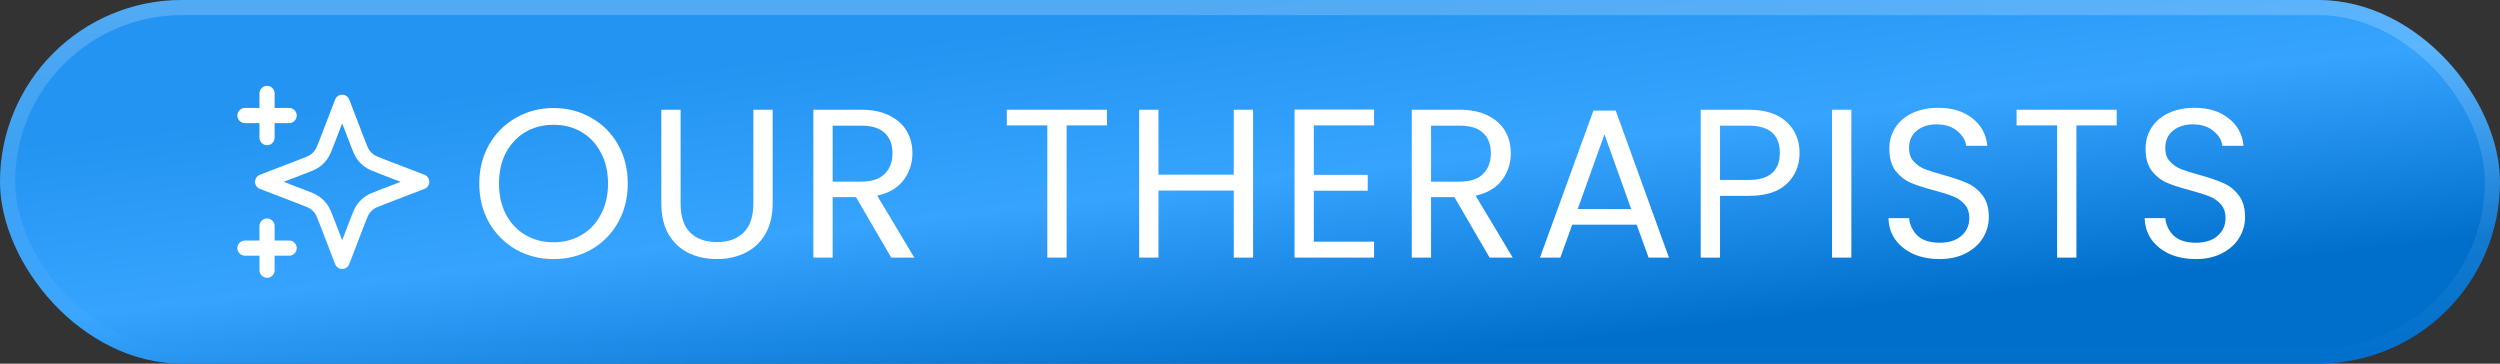 <svg width="165" height="24" viewBox="0 0 165 24" fill="none" xmlns="http://www.w3.org/2000/svg">
<rect x="0" y="0" width="165" height="24" fill="#333333" stroke="none"/>
<rect width="165" height="24" rx="12" fill="url(#paint0_linear_1634_2061)"/>
<rect x="0.5" y="0.5" width="164" height="23" rx="11.5" stroke="url(#paint1_linear_1634_2061)" stroke-opacity="0.21"/>
<g clip-path="url(#clip0_1634_2061)">
<path d="M17.625 17.833V14.917M17.625 9.083V6.167M16.167 7.625H19.084M16.167 16.375H19.084M22.584 6.75L21.572 9.38C21.407 9.808 21.325 10.022 21.197 10.202C21.084 10.361 20.945 10.5 20.785 10.614C20.605 10.742 20.392 10.824 19.964 10.989L17.334 12L19.964 13.012C20.392 13.176 20.605 13.258 20.785 13.386C20.945 13.5 21.084 13.639 21.197 13.798C21.325 13.978 21.407 14.192 21.572 14.62L22.584 17.25L23.595 14.62C23.76 14.192 23.842 13.978 23.97 13.798C24.083 13.639 24.223 13.5 24.382 13.386C24.562 13.258 24.776 13.176 25.203 13.012L27.834 12L25.203 10.989C24.776 10.824 24.562 10.742 24.382 10.614C24.223 10.5 24.083 10.361 23.97 10.202C23.842 10.022 23.76 9.808 23.595 9.38L22.584 6.75Z" stroke="white" stroke-linecap="round" stroke-linejoin="round"/>
</g>
<path d="M36.532 17.098C35.627 17.098 34.801 16.888 34.054 16.468C33.307 16.039 32.715 15.446 32.276 14.69C31.847 13.925 31.632 13.066 31.632 12.114C31.632 11.162 31.847 10.308 32.276 9.552C32.715 8.787 33.307 8.194 34.054 7.774C34.801 7.345 35.627 7.13 36.532 7.13C37.447 7.13 38.277 7.345 39.024 7.774C39.771 8.194 40.359 8.782 40.788 9.538C41.217 10.294 41.432 11.153 41.432 12.114C41.432 13.075 41.217 13.934 40.788 14.69C40.359 15.446 39.771 16.039 39.024 16.468C38.277 16.888 37.447 17.098 36.532 17.098ZM36.532 15.992C37.213 15.992 37.825 15.833 38.366 15.516C38.917 15.199 39.346 14.746 39.654 14.158C39.971 13.57 40.13 12.889 40.13 12.114C40.13 11.33 39.971 10.649 39.654 10.07C39.346 9.482 38.921 9.029 38.38 8.712C37.839 8.395 37.223 8.236 36.532 8.236C35.841 8.236 35.225 8.395 34.684 8.712C34.143 9.029 33.713 9.482 33.396 10.07C33.088 10.649 32.934 11.33 32.934 12.114C32.934 12.889 33.088 13.57 33.396 14.158C33.713 14.746 34.143 15.199 34.684 15.516C35.235 15.833 35.851 15.992 36.532 15.992ZM44.92 7.242V13.416C44.92 14.284 45.13 14.928 45.55 15.348C45.979 15.768 46.572 15.978 47.328 15.978C48.074 15.978 48.658 15.768 49.078 15.348C49.507 14.928 49.722 14.284 49.722 13.416V7.242H50.996V13.402C50.996 14.214 50.832 14.9 50.506 15.46C50.179 16.011 49.736 16.421 49.176 16.692C48.625 16.963 48.004 17.098 47.314 17.098C46.623 17.098 45.998 16.963 45.438 16.692C44.887 16.421 44.448 16.011 44.122 15.46C43.804 14.9 43.646 14.214 43.646 13.402V7.242H44.92ZM58.819 17L56.495 13.01H54.955V17H53.681V7.242H56.831C57.568 7.242 58.189 7.368 58.693 7.62C59.206 7.872 59.589 8.213 59.841 8.642C60.093 9.071 60.219 9.561 60.219 10.112C60.219 10.784 60.023 11.377 59.631 11.89C59.248 12.403 58.67 12.744 57.895 12.912L60.345 17H58.819ZM54.955 11.988H56.831C57.522 11.988 58.04 11.82 58.385 11.484C58.73 11.139 58.903 10.681 58.903 10.112C58.903 9.533 58.73 9.085 58.385 8.768C58.049 8.451 57.531 8.292 56.831 8.292H54.955V11.988ZM73.057 7.242V8.278H70.397V17H69.123V8.278H66.449V7.242H73.057ZM82.703 7.242V17H81.429V12.576H76.459V17H75.185V7.242H76.459V11.526H81.429V7.242H82.703ZM86.713 8.278V11.54H90.269V12.59H86.713V15.95H90.689V17H85.439V7.228H90.689V8.278H86.713ZM98.314 17L95.99 13.01H94.45V17H93.176V7.242H96.326C97.064 7.242 97.684 7.368 98.188 7.62C98.702 7.872 99.084 8.213 99.336 8.642C99.588 9.071 99.714 9.561 99.714 10.112C99.714 10.784 99.518 11.377 99.126 11.89C98.744 12.403 98.165 12.744 97.39 12.912L99.84 17H98.314ZM94.45 11.988H96.326C97.017 11.988 97.535 11.82 97.88 11.484C98.226 11.139 98.398 10.681 98.398 10.112C98.398 9.533 98.226 9.085 97.88 8.768C97.544 8.451 97.026 8.292 96.326 8.292H94.45V11.988ZM108.022 14.83H103.766L102.982 17H101.638L105.166 7.298H106.636L110.15 17H108.806L108.022 14.83ZM107.658 13.794L105.894 8.866L104.13 13.794H107.658ZM118.772 10.098C118.772 10.91 118.492 11.587 117.932 12.128C117.381 12.66 116.536 12.926 115.398 12.926H113.522V17H112.248V7.242H115.398C116.499 7.242 117.334 7.508 117.904 8.04C118.482 8.572 118.772 9.258 118.772 10.098ZM115.398 11.876C116.107 11.876 116.63 11.722 116.966 11.414C117.302 11.106 117.47 10.667 117.47 10.098C117.47 8.894 116.779 8.292 115.398 8.292H113.522V11.876H115.398ZM122.189 7.242V17H120.915V7.242H122.189ZM128.014 17.098C127.37 17.098 126.792 16.986 126.278 16.762C125.774 16.529 125.378 16.211 125.088 15.81C124.799 15.399 124.65 14.928 124.64 14.396H125.998C126.045 14.853 126.232 15.241 126.558 15.558C126.894 15.866 127.38 16.02 128.014 16.02C128.621 16.02 129.097 15.871 129.442 15.572C129.797 15.264 129.974 14.872 129.974 14.396C129.974 14.023 129.872 13.719 129.666 13.486C129.461 13.253 129.204 13.075 128.896 12.954C128.588 12.833 128.173 12.702 127.65 12.562C127.006 12.394 126.488 12.226 126.096 12.058C125.714 11.89 125.382 11.629 125.102 11.274C124.832 10.91 124.696 10.425 124.696 9.818C124.696 9.286 124.832 8.815 125.102 8.404C125.373 7.993 125.751 7.676 126.236 7.452C126.731 7.228 127.296 7.116 127.93 7.116C128.845 7.116 129.592 7.345 130.17 7.802C130.758 8.259 131.09 8.866 131.164 9.622H129.764C129.718 9.249 129.522 8.922 129.176 8.642C128.831 8.353 128.374 8.208 127.804 8.208C127.272 8.208 126.838 8.348 126.502 8.628C126.166 8.899 125.998 9.281 125.998 9.776C125.998 10.131 126.096 10.42 126.292 10.644C126.498 10.868 126.745 11.041 127.034 11.162C127.333 11.274 127.748 11.405 128.28 11.554C128.924 11.731 129.442 11.909 129.834 12.086C130.226 12.254 130.562 12.52 130.842 12.884C131.122 13.239 131.262 13.724 131.262 14.34C131.262 14.816 131.136 15.264 130.884 15.684C130.632 16.104 130.259 16.445 129.764 16.706C129.27 16.967 128.686 17.098 128.014 17.098ZM139.703 7.242V8.278H137.043V17H135.769V8.278H133.095V7.242H139.703ZM144.925 17.098C144.281 17.098 143.703 16.986 143.189 16.762C142.685 16.529 142.289 16.211 141.999 15.81C141.71 15.399 141.561 14.928 141.551 14.396H142.909C142.956 14.853 143.143 15.241 143.469 15.558C143.805 15.866 144.291 16.02 144.925 16.02C145.532 16.02 146.008 15.871 146.353 15.572C146.708 15.264 146.885 14.872 146.885 14.396C146.885 14.023 146.783 13.719 146.577 13.486C146.372 13.253 146.115 13.075 145.807 12.954C145.499 12.833 145.084 12.702 144.561 12.562C143.917 12.394 143.399 12.226 143.007 12.058C142.625 11.89 142.293 11.629 142.013 11.274C141.743 10.91 141.607 10.425 141.607 9.818C141.607 9.286 141.743 8.815 142.013 8.404C142.284 7.993 142.662 7.676 143.147 7.452C143.642 7.228 144.207 7.116 144.841 7.116C145.756 7.116 146.503 7.345 147.081 7.802C147.669 8.259 148.001 8.866 148.075 9.622H146.675C146.629 9.249 146.433 8.922 146.087 8.642C145.742 8.353 145.285 8.208 144.715 8.208C144.183 8.208 143.749 8.348 143.413 8.628C143.077 8.899 142.909 9.281 142.909 9.776C142.909 10.131 143.007 10.42 143.203 10.644C143.409 10.868 143.656 11.041 143.945 11.162C144.244 11.274 144.659 11.405 145.191 11.554C145.835 11.731 146.353 11.909 146.745 12.086C147.137 12.254 147.473 12.52 147.753 12.884C148.033 13.239 148.173 13.724 148.173 14.34C148.173 14.816 148.047 15.264 147.795 15.684C147.543 16.104 147.17 16.445 146.675 16.706C146.181 16.967 145.597 17.098 144.925 17.098Z" fill="white"/>
<defs>
<linearGradient id="paint0_linear_1634_2061" x1="56.609" y1="3.156" x2="59.411" y2="27.635" gradientUnits="userSpaceOnUse">
<stop stop-color="#2394F1"/>
<stop offset="0.476" stop-color="#36A4FF"/>
<stop offset="1" stop-color="#006FCC"/>
</linearGradient>
<linearGradient id="paint1_linear_1634_2061" x1="82.5" y1="0" x2="82.5" y2="24" gradientUnits="userSpaceOnUse">
<stop stop-color="white"/>
<stop offset="1" stop-color="white" stop-opacity="0"/>
</linearGradient>
<clipPath id="clip0_1634_2061">
<rect width="14" height="14" fill="white" transform="translate(15 5)"/>
</clipPath>
</defs>
</svg>

